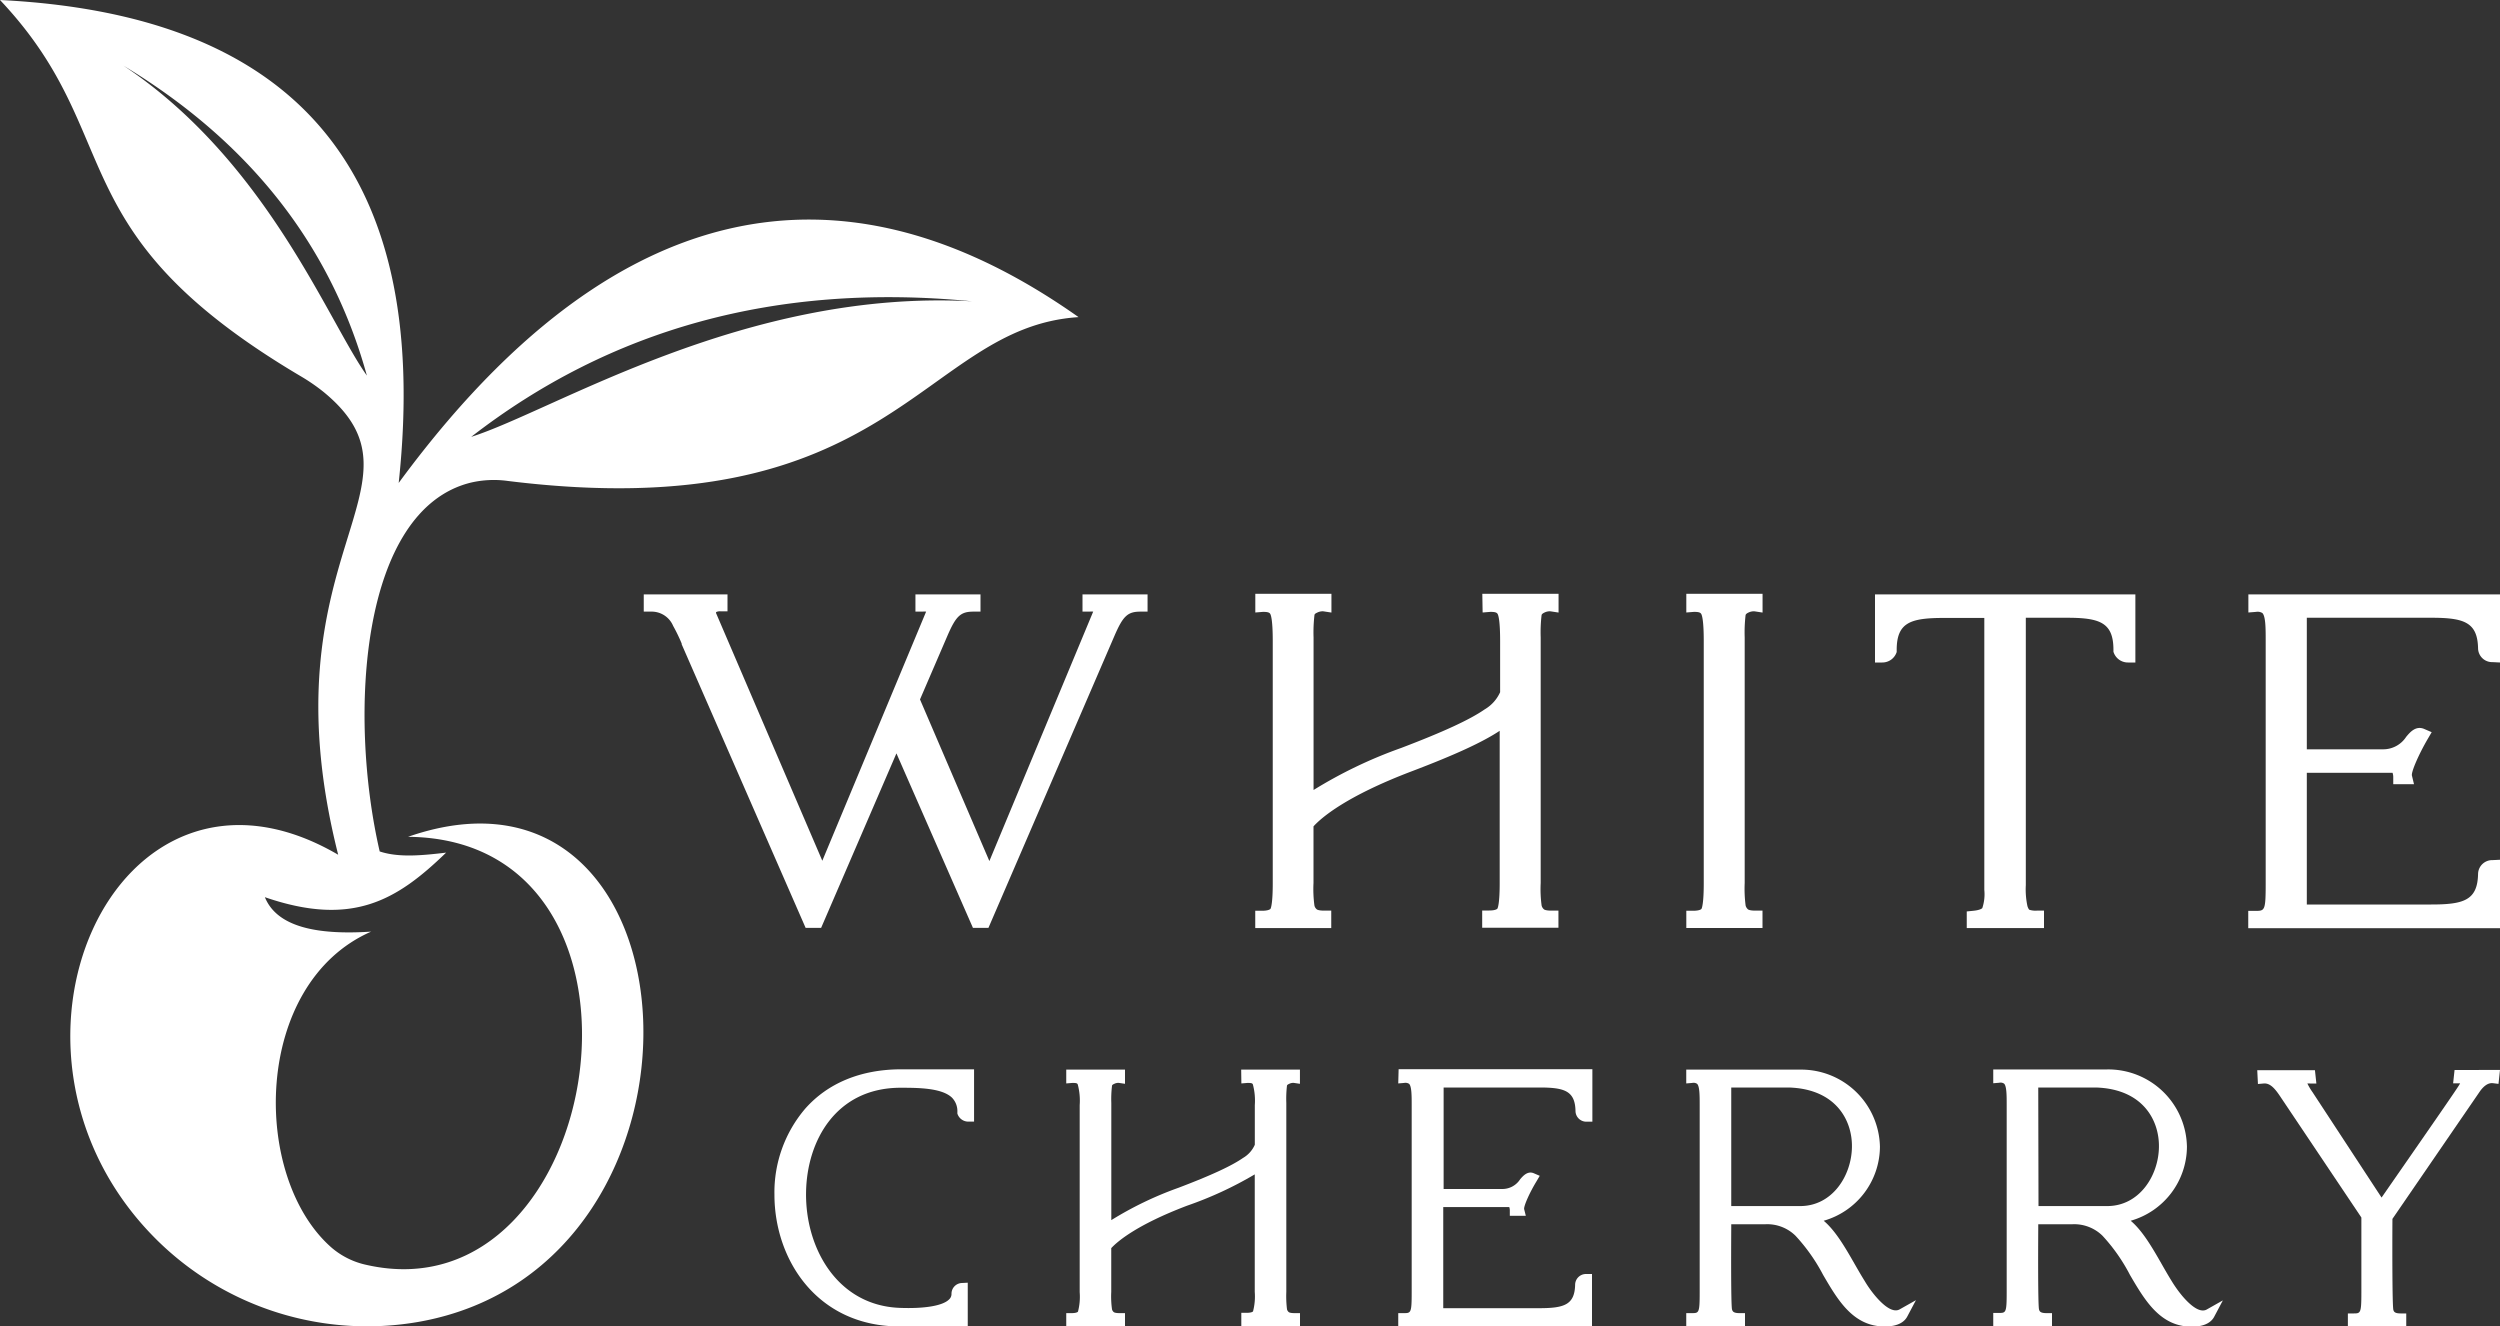 <?xml version="1.0" encoding="UTF-8"?>
<svg xmlns="http://www.w3.org/2000/svg" id="Layer_1" viewBox="0 0 400 212.23">
  <rect x="0" y="0" width="400" height="212.23" fill="#333333" stroke="none"/>
  <defs>
    <style>
      .cls-1 {
        fill: #fff;
      }
    </style>
  </defs>
  <g>
    <g>
      <path class="cls-1" d="M155.67,148.46h2.48l20.17-46.74c1.37-3.17,2.11-3.86,4.16-3.86h1.13V95.1H173.2v2.76h1.14a2.86,2.86,0,0,1,.57,0L158.3,137.77l-11.1-25.86,4.39-10.19c1.37-3.17,2.11-3.86,4.16-3.86h1.13V95.1H146.47v2.76h1.14a2.79,2.79,0,0,1,.57,0l-16.61,39.86-17-39.62c0-.09,0-.15,0-.16a1.38,1.38,0,0,1,.7-.13h1.13V95.1H103v2.76h1.14a3.73,3.73,0,0,1,3.56,2.28,26.82,26.82,0,0,1,1.37,2.83v.12l19.83,45.37h2.48l12.05-27.92Z"></path>
      <path class="cls-1" d="M237.22,98l1.23-.1c.65,0,1,.06,1.16.32s.41,1.25.41,4.31v8.22a6.06,6.06,0,0,1-2.47,2.75c-2.38,1.65-6.63,3.61-13.38,6.18a73.08,73.08,0,0,0-14,6.72V102a24.11,24.11,0,0,1,.14-3.55c0-.07,0-.24.42-.42a1.93,1.93,0,0,1,1-.22l1.3.2v-3H200.85V98l1.22-.1c.64,0,1,.06,1.16.31s.41,1.26.41,4.32v38.86c0,3-.27,3.85-.35,4s-.52.33-1.31.33h-1.14v2.77H213V145.7h-1.13c-.93,0-1.16-.18-1.19-.21a1.08,1.08,0,0,1-.37-.6,19.59,19.59,0,0,1-.15-3.61v-9.06c1.2-1.33,5.11-4.79,15.79-8.84,6.86-2.61,11.23-4.62,14-6.45v24.42c0,3-.27,3.84-.35,4s-.52.33-1.31.33h-1.14v2.76h12.2V145.7h-1.13c-.93,0-1.16-.18-1.19-.21a1.14,1.14,0,0,1-.37-.6,19.59,19.59,0,0,1-.15-3.61V102a24,24,0,0,1,.14-3.55c0-.08.05-.24.42-.42a1.93,1.93,0,0,1,1-.22l1.3.2v-3h-12.2Z"></path>
      <path class="cls-1" d="M282,145.7h-1.14c-.93,0-1.16-.18-1.19-.21a1.2,1.2,0,0,1-.37-.6,21,21,0,0,1-.15-3.61V102a24.11,24.11,0,0,1,.14-3.55c0-.07.05-.24.42-.42a2,2,0,0,1,1-.22l1.3.2v-3h-12.2V98l1.22-.1c.65,0,1,.06,1.16.32s.41,1.25.41,4.31v38.86c0,3-.27,3.84-.35,4s-.51.33-1.31.33h-1.13v2.76H282Z"></path>
      <path class="cls-1" d="M324.69,145.56s-.15-.11-.3-.58h0a12.84,12.84,0,0,1-.26-3.36V98.84h6.53c5.28,0,7.49.73,7.49,5.13v.15l0,.15A2.41,2.41,0,0,0,340.5,106h1.16V95.1H300V106h1.16a2.41,2.41,0,0,0,2.31-1.68l0-.15V104c0-4.41,2.21-5.12,7.49-5.13h6.53v43.51a7,7,0,0,1-.32,2.91s-.22.32-1.49.44l-1,.1v2.66h12.36V145.7h-1.14A3.19,3.19,0,0,1,324.69,145.56Z"></path>
      <path class="cls-1" d="M400,137.56l-1.19.06a2.26,2.26,0,0,0-2.32,2.22c-.09,4.2-2.28,4.88-7.49,4.88H369.09V123.65h13.72a2.18,2.18,0,0,1,.11.67v1.15l3.32,0-.34-1.41c-.08-.65,1.1-3.36,2.52-5.8l.65-1.11-1.18-.51c-1.36-.59-2.29.52-2.9,1.25a4.38,4.38,0,0,1-3.68,2H369.09V98.84H389c5.21,0,7.4.69,7.49,4.88a2.25,2.25,0,0,0,2.32,2.22L400,106V95.1H359.74V98l1.23-.1a1.45,1.45,0,0,1,1,.18c.54.51.54,2.51.54,4.45v38.86c0,4.35-.15,4.35-1.66,4.35h-1.13v2.77H400Z"></path>
      <path class="cls-1" d="M128.84,177.38a20.62,20.62,0,0,0-4.93,13.76c0,10.48,6.89,21.09,20.05,21.09h10.88v-7l-.92.05a1.72,1.72,0,0,0-1.68,1.76,1.17,1.17,0,0,1-.4.88c-1,1-3.9,1.49-7.87,1.34-10-.37-15.14-9.57-15-18.48.12-8.28,4.8-16.67,15-16.74,2.82,0,6.7,0,8.35,1.59a3.09,3.09,0,0,1,.86,2.31v.12l0,.11a1.83,1.83,0,0,0,1.78,1.29l.89,0v-8.37H144C137.68,171.14,132.45,173.3,128.84,177.38Z"></path>
      <path class="cls-1" d="M198.62,173.35l.95-.08c.5,0,.8,0,.89.24a10.06,10.06,0,0,1,.31,3.32v6.33a4.56,4.56,0,0,1-1.9,2.12c-1.83,1.27-5.1,2.78-10.3,4.76a56.11,56.11,0,0,0-10.76,5.18V176.48a17.72,17.72,0,0,1,.11-2.73c0-.05,0-.18.33-.32a1.49,1.49,0,0,1,.75-.17l1,.15v-2.27h-9.4v2.21l.95-.08c.49,0,.8,0,.89.24a10.06,10.06,0,0,1,.31,3.32v29.92a9.38,9.38,0,0,1-.27,3.1c-.06.12-.39.25-1,.25h-.88v2.13H180V210.1h-.88c-.71,0-.89-.14-.91-.16a.8.8,0,0,1-.29-.46,14.73,14.73,0,0,1-.12-2.78v-7c.93-1,3.94-3.68,12.16-6.8a59.18,59.18,0,0,0,10.8-5v18.8a9.38,9.38,0,0,1-.27,3.1c-.05.12-.39.25-1,.25h-.88v2.13H208V210.1h-.88c-.71,0-.89-.14-.91-.16a.8.8,0,0,1-.29-.46,17.22,17.22,0,0,1-.11-2.78V176.48a18.34,18.34,0,0,1,.1-2.72c0-.06,0-.19.33-.33a1.49,1.49,0,0,1,.75-.17l1,.15v-2.27h-9.4Z"></path>
      <path class="cls-1" d="M223.72,173.35l.94-.08a1.1,1.1,0,0,1,.79.14c.42.39.42,1.93.42,3.42v29.92c0,3.35-.12,3.35-1.28,3.35h-.87v2.13h31v-8.39l-.92,0a1.74,1.74,0,0,0-1.78,1.71c-.07,3.23-1.76,3.76-5.77,3.76H230.92V193.13h10.56a1.55,1.55,0,0,1,.09.51v.89h2.56l-.27-1.08c-.06-.5.85-2.59,2-4.47l.5-.85-.91-.39c-1-.46-1.76.39-2.23.95a3.38,3.38,0,0,1-2.84,1.55h-9.4V174h15.33c4,0,5.7.53,5.77,3.76a1.73,1.73,0,0,0,1.79,1.71l.91,0v-8.4h-31Z"></path>
      <path class="cls-1" d="M300.08,207.39h0a18,18,0,0,1-1.76-2.48c-.51-.81-1-1.67-1.53-2.59-1.52-2.66-3.09-5.39-5-7a12.39,12.39,0,0,0,9-11.84A12.6,12.6,0,0,0,288,171.14H269.8v2.21l.95-.08a1,1,0,0,1,.78.14c.42.38.42,1.93.42,3.42v29.92c0,3.35-.12,3.35-1.27,3.35h-.88v2.14h9.4V210.1h-.88c-1,0-1.11-.3-1.2-.6-.18-.9-.14-10-.12-13v-.62h5.45a6.45,6.45,0,0,1,4.82,1.83,28.89,28.89,0,0,1,4.42,6.26c2.37,4.06,4.82,8.27,9.87,8.27,2.27,0,3.21-.86,3.59-1.57l1.4-2.64-2.61,1.47C302.71,210.19,301,208.47,300.08,207.39ZM277,174h9.21c7.56.23,10.17,5.28,10.1,9.53-.07,4.64-3.18,9.44-8.27,9.44H277Z"></path>
      <path class="cls-1" d="M349.2,207.39h0a19.8,19.8,0,0,1-1.77-2.48c-.5-.81-1-1.67-1.52-2.59-1.52-2.66-3.09-5.39-5-7a12.38,12.38,0,0,0,9-11.84,12.59,12.59,0,0,0-12.78-12.37H318.92v2.21l.95-.08a1,1,0,0,1,.78.14c.42.38.42,1.93.42,3.42v29.92c0,3.35-.12,3.35-1.27,3.35h-.88v2.14h9.4V210.1h-.88c-1,0-1.12-.3-1.2-.6-.18-.9-.14-10-.12-13v-.62h5.45a6.47,6.47,0,0,1,4.82,1.83A28.51,28.51,0,0,1,340.8,204c2.38,4.06,4.83,8.27,9.88,8.27,2.27,0,3.2-.86,3.58-1.57l1.4-2.64-2.6,1.47C351.83,210.19,350.12,208.47,349.2,207.39ZM326.12,174h9.21c7.56.23,10.17,5.28,10.1,9.53-.07,4.64-3.18,9.44-8.27,9.44h-11Z"></path>
      <path class="cls-1" d="M392.73,171.2l-.23,2.13h1.12a3.08,3.08,0,0,1-.16.28c-.57.94-5,7.32-12.41,18l-10.94-16.7-.09-.14a9.47,9.47,0,0,1-.84-1.41,2.36,2.36,0,0,1,.44,0h1l-.23-2.13h-9.23l.11,2.21.91-.08c1.13-.11,1.95,1,2.82,2.32l12.82,19.12v12c0,3.35-.13,3.35-1.28,3.35h-.88v2.13H385v-2.13h-.88c-1,0-1.11-.3-1.19-.6-.17-.88-.17-10.36-.14-14.53l14-20.41c.72-1,1.42-1.38,2.09-1.3l.88.11.24-2.23Z"></path>
    </g>
    <path class="cls-1" d="M65.28,133.89c43.64.38,31.81,77.28-6.7,68.48a12.61,12.61,0,0,1-5.53-2.75c-12.92-11.31-12.63-42.24,6.33-50.56-8.81.58-15.08-.8-17-5.51,14,4.82,21.13.49,29-7.13-3.8.45-7.57.83-10.63-.19-5.1-22.14-3-54.63,14.54-59a16.25,16.25,0,0,1,5.94-.28c61.76,7.65,66.12-24.59,91.34-26.21-27.4-19.34-67-30.31-108.78,26.53C69.32,25.66,45.64,2.27,0,0,20.63,21.86,8.75,36.88,48.07,60.17a30.23,30.23,0,0,1,3.76,2.59c18.25,15.05-9.92,25.72,2.28,74C18.42,115.9-5.27,168.73,25.34,198.63a47.86,47.86,0,0,0,41.57,12.88C117.54,202.64,112.81,117.35,65.28,133.89Zm90.25-85.68c-36.26-2-66.8,17.44-80.14,21.69C97.63,52.66,124.22,45.16,155.53,48.21ZM19.75,10.5C40.2,22.86,53,39.5,58.7,60.09,52.51,51.45,42.72,25.77,19.75,10.5Z"></path>
  </g>
</svg>
